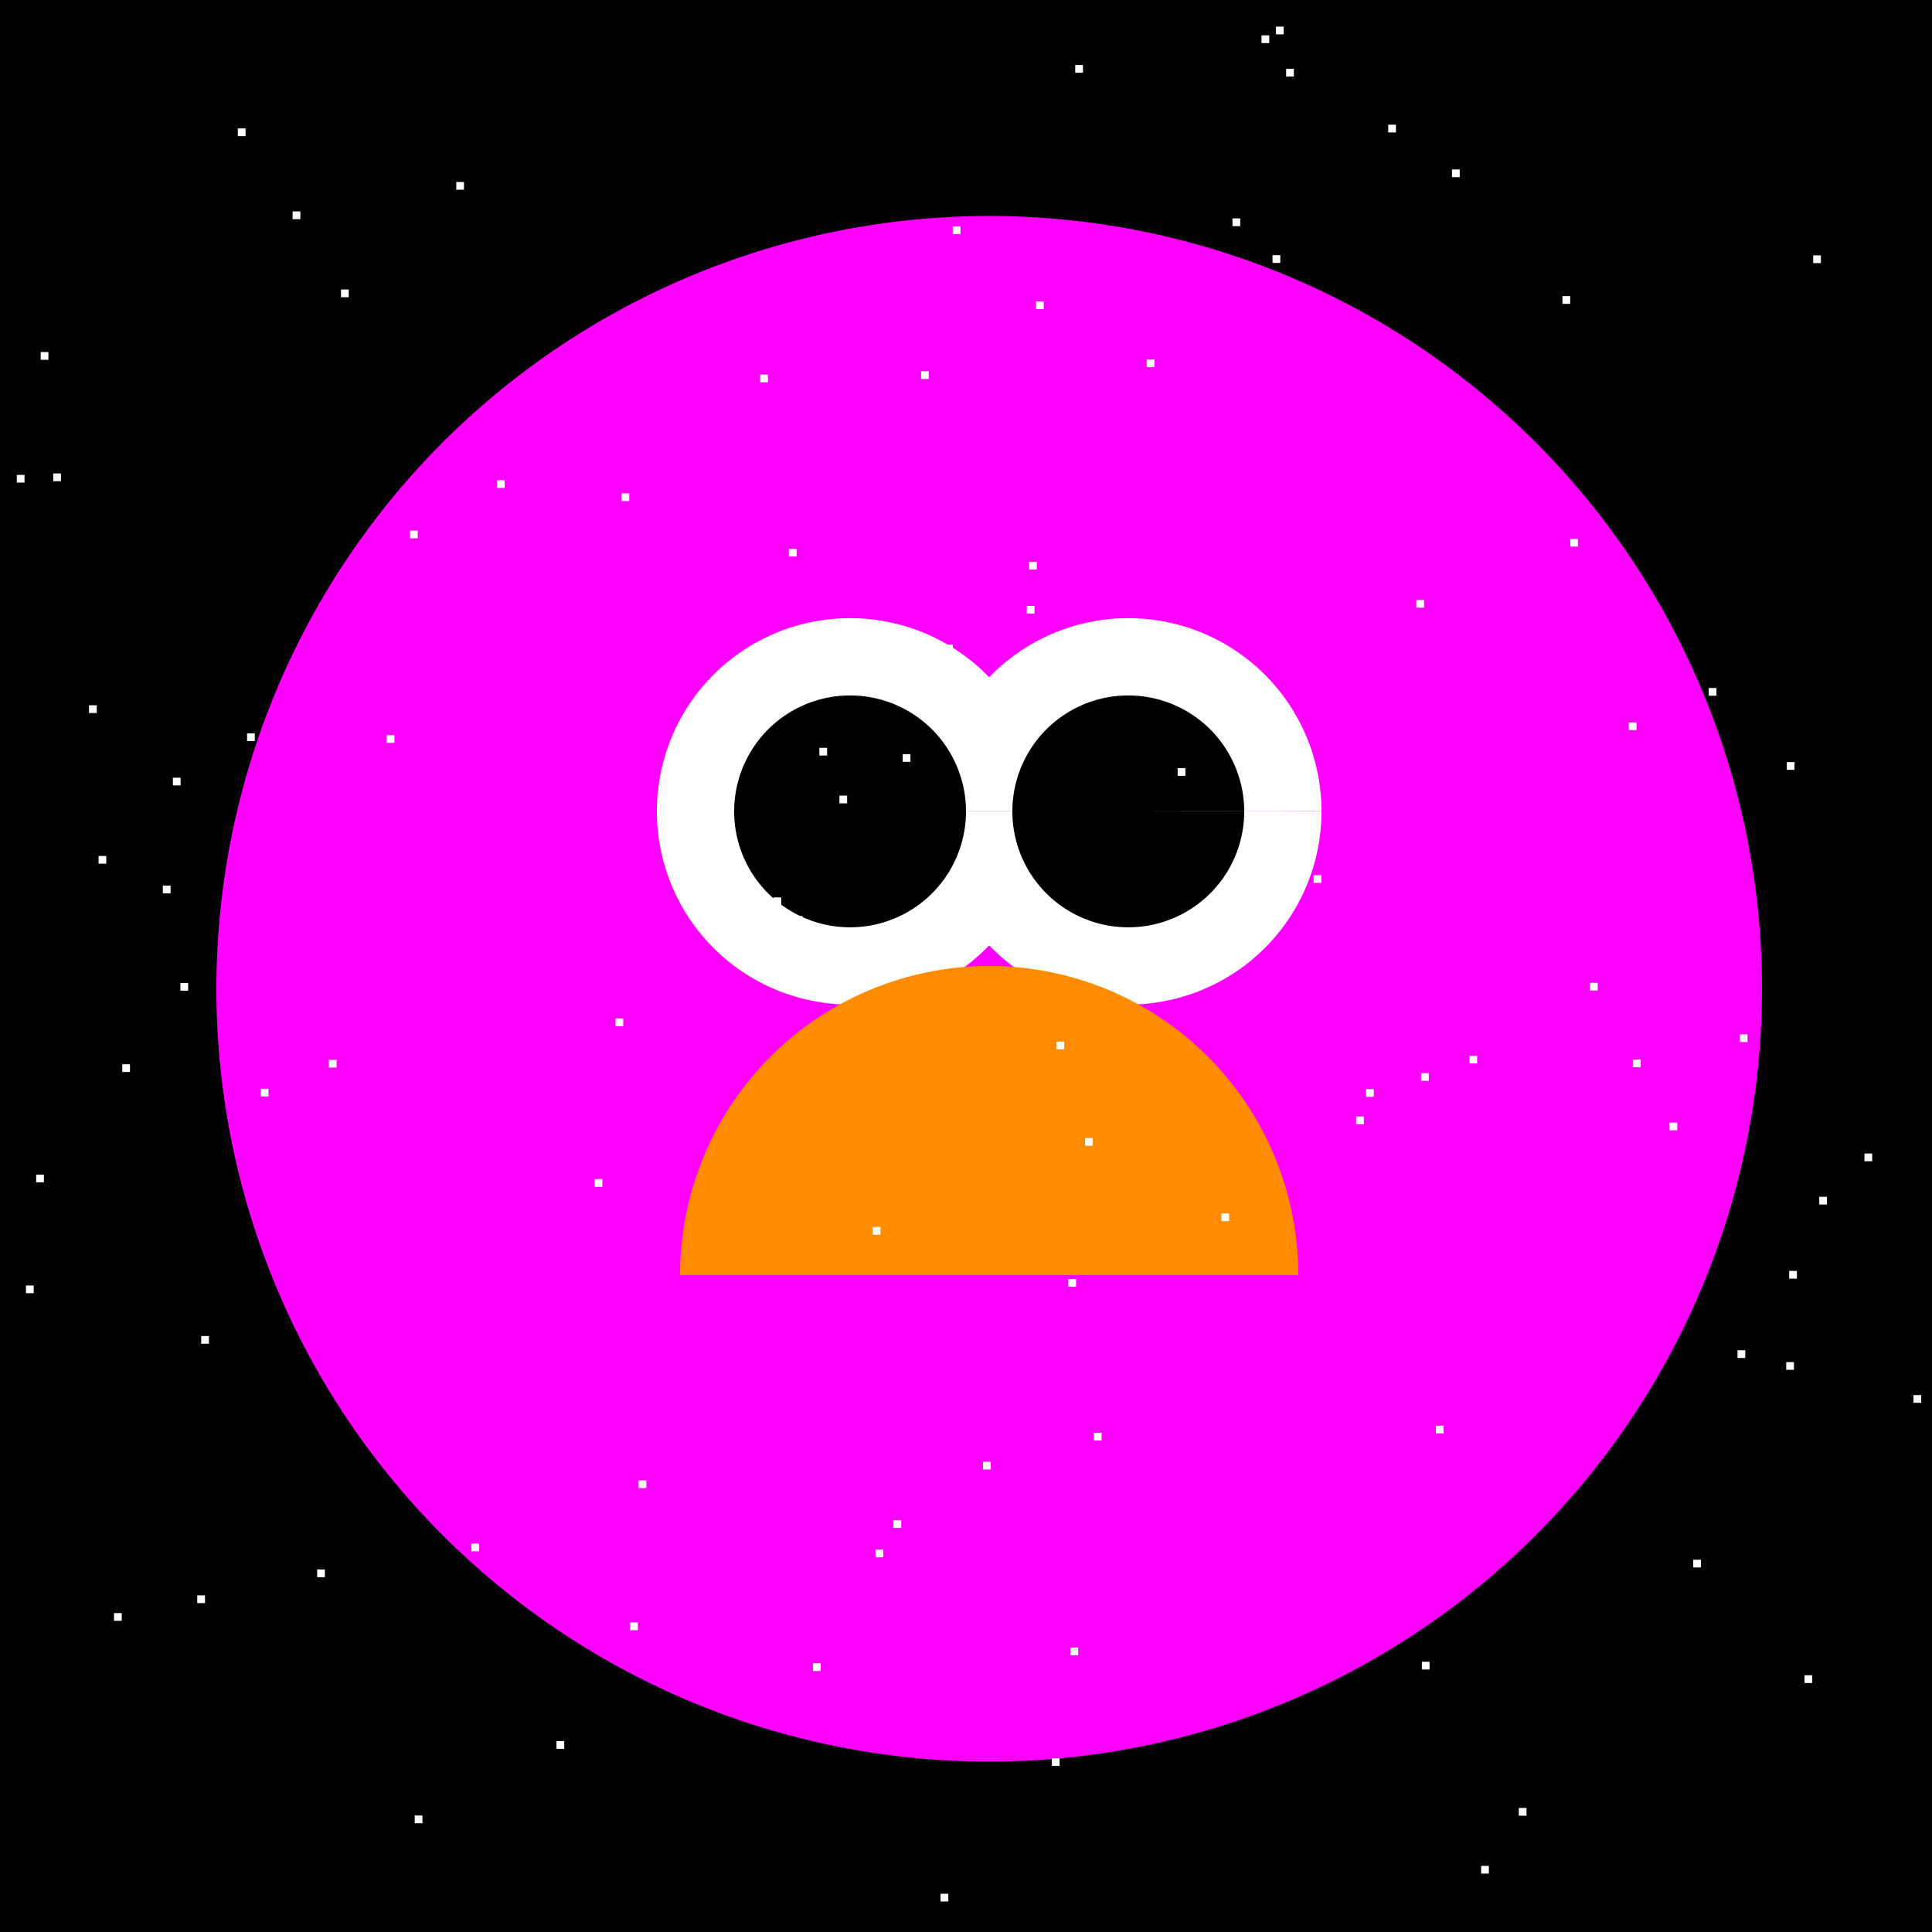 <!--

Generated by DrawGPT.
Free, open source, AI generated images in SVG, PNG, and HTML Canvas format.
https://drawgpt.ai

Created: 2023-10-22T02:43:19.350Z
Link: https://drawgpt.ai/prompt/113251/

-->
<svg xmlns="http://www.w3.org/2000/svg" xmlns:xlink="http://www.w3.org/1999/xlink" width="500" height="500"><defs/><g><rect fill="black" stroke="none" x="0" y="0" width="512" height="512"/><path fill="#FF00FF" stroke="none" paint-order="stroke fill markers" d=" M 456 256 A 200 200 0 1 1 456 255.8"/><path fill="white" stroke="none" paint-order="stroke fill markers" d=" M 270 210 A 50 50 0 1 1 270 209.95 L 342 210 A 50 50 0 1 1 342 209.95"/><path fill="black" stroke="none" paint-order="stroke fill markers" d=" M 250 210 A 30 30 0 1 1 250 209.97 L 322 210 A 30 30 0 1 1 322 209.97"/><path fill="#FFFF00" stroke="none" paint-order="stroke fill markers" d=" M 296 290 A 40 40 0 1 0 216 290"/><path fill="#FF8C00" stroke="none" paint-order="stroke fill markers" d=" M 336 330 A 80 80 0 1 0 176 330"/><rect fill="white" stroke="none" x="75.731" y="54.725" width="2" height="2"/><rect fill="white" stroke="none" x="318.967" y="56.526" width="2" height="2"/><rect fill="white" stroke="none" x="244.621" y="166.822" width="2" height="2"/><rect fill="white" stroke="none" x="449.672" y="349.446" width="2" height="2"/><rect fill="white" stroke="none" x="304.773" y="198.785" width="2" height="2"/><rect fill="white" stroke="none" x="225.862" y="317.543" width="2" height="2"/><rect fill="white" stroke="none" x="316.1" y="314.034" width="2" height="2"/><rect fill="white" stroke="none" x="375.779" y="43.852" width="2" height="2"/><rect fill="white" stroke="none" x="206.235" y="239.279" width="2" height="2"/><rect fill="white" stroke="none" x="463.032" y="328.906" width="2" height="2"/><rect fill="white" stroke="none" x="4.344" y="122.899" width="2" height="2"/><rect fill="white" stroke="none" x="421.53" y="186.966" width="2" height="2"/><rect fill="white" stroke="none" x="23.032" y="182.525" width="2" height="2"/><rect fill="white" stroke="none" x="165.273" y="383.123" width="2" height="2"/><rect fill="white" stroke="none" x="266.325" y="145.392" width="2" height="2"/><rect fill="white" stroke="none" x="442.222" y="178.056" width="2" height="2"/><rect fill="white" stroke="none" x="329.338" y="66.042" width="2" height="2"/><rect fill="white" stroke="none" x="254.389" y="378.292" width="2" height="2"/><rect fill="white" stroke="none" x="63.944" y="189.799" width="2" height="2"/><rect fill="white" stroke="none" x="438.209" y="403.654" width="2" height="2"/><rect fill="white" stroke="none" x="406.386" y="139.455" width="2" height="2"/><rect fill="white" stroke="none" x="42.144" y="229.193" width="2" height="2"/><rect fill="white" stroke="none" x="383.317" y="482.887" width="2" height="2"/><rect fill="white" stroke="none" x="106.114" y="137.325" width="2" height="2"/><rect fill="white" stroke="none" x="462.27" y="352.512" width="2" height="2"/><rect fill="white" stroke="none" x="276.487" y="330.988" width="2" height="2"/><rect fill="white" stroke="none" x="217.237" y="205.907" width="2" height="2"/><rect fill="white" stroke="none" x="393.06" y="467.901" width="2" height="2"/><rect fill="white" stroke="none" x="88.242" y="74.921" width="2" height="2"/><rect fill="white" stroke="none" x="210.395" y="430.456" width="2" height="2"/><rect fill="white" stroke="none" x="82.08" y="406.174" width="2" height="2"/><rect fill="white" stroke="none" x="85.105" y="274.287" width="2" height="2"/><rect fill="white" stroke="none" x="277.025" y="426.38" width="2" height="2"/><rect fill="white" stroke="none" x="280.812" y="294.527" width="2" height="2"/><rect fill="white" stroke="none" x="495.206" y="361.045" width="2" height="2"/><rect fill="white" stroke="none" x="268.111" y="78.007" width="2" height="2"/><rect fill="white" stroke="none" x="507.003" y="253.379" width="2" height="2"/><rect fill="white" stroke="none" x="339.966" y="226.493" width="2" height="2"/><rect fill="white" stroke="none" x="273.414" y="269.561" width="2" height="2"/><rect fill="white" stroke="none" x="353.528" y="281.847" width="2" height="2"/><rect fill="white" stroke="none" x="470.816" y="309.731" width="2" height="2"/><rect fill="white" stroke="none" x="422.582" y="274.194" width="2" height="2"/><rect fill="white" stroke="none" x="350.967" y="288.939" width="2" height="2"/><rect fill="white" stroke="none" x="296.764" y="93.022" width="2" height="2"/><rect fill="white" stroke="none" x="9.364" y="303.986" width="2" height="2"/><rect fill="white" stroke="none" x="366.533" y="155.267" width="2" height="2"/><rect fill="white" stroke="none" x="404.363" y="76.634" width="2" height="2"/><rect fill="white" stroke="none" x="51.048" y="412.883" width="2" height="2"/><rect fill="white" stroke="none" x="212.054" y="193.537" width="2" height="2"/><rect fill="white" stroke="none" x="204.16" y="142.031" width="2" height="2"/><rect fill="white" stroke="none" x="61.55" y="33.231" width="2" height="2"/><rect fill="white" stroke="none" x="332.856" y="17.815" width="2" height="2"/><rect fill="white" stroke="none" x="13.777" y="122.527" width="2" height="2"/><rect fill="white" stroke="none" x="482.523" y="298.527" width="2" height="2"/><rect fill="white" stroke="none" x="367.771" y="277.721" width="2" height="2"/><rect fill="white" stroke="none" x="121.987" y="399.472" width="2" height="2"/><rect fill="white" stroke="none" x="100.08" y="190.254" width="2" height="2"/><rect fill="white" stroke="none" x="233.624" y="195.166" width="2" height="2"/><rect fill="white" stroke="none" x="265.731" y="156.808" width="2" height="2"/><rect fill="white" stroke="none" x="432.073" y="290.533" width="2" height="2"/><rect fill="white" stroke="none" x="330.218" y="6.883" width="2" height="2"/><rect fill="white" stroke="none" x="67.475" y="281.772" width="2" height="2"/><rect fill="white" stroke="none" x="205.717" y="237.069" width="2" height="2"/><rect fill="white" stroke="none" x="371.594" y="368.97" width="2" height="2"/><rect fill="white" stroke="none" x="196.746" y="96.944" width="2" height="2"/><rect fill="white" stroke="none" x="6.718" y="332.683" width="2" height="2"/><rect fill="white" stroke="none" x="144.016" y="450.59" width="2" height="2"/><rect fill="white" stroke="none" x="25.508" y="221.521" width="2" height="2"/><rect fill="white" stroke="none" x="118.078" y="47.1" width="2" height="2"/><rect fill="white" stroke="none" x="380.278" y="273.228" width="2" height="2"/><rect fill="white" stroke="none" x="231.229" y="393.422" width="2" height="2"/><rect fill="white" stroke="none" x="278.264" y="16.83" width="2" height="2"/><rect fill="white" stroke="none" x="200.176" y="232.248" width="2" height="2"/><rect fill="white" stroke="none" x="367.974" y="430.063" width="2" height="2"/><rect fill="white" stroke="none" x="359.269" y="32.273" width="2" height="2"/><rect fill="white" stroke="none" x="246.563" y="58.588" width="2" height="2"/><rect fill="white" stroke="none" x="160.862" y="127.68" width="2" height="2"/><rect fill="white" stroke="none" x="272.221" y="455.022" width="2" height="2"/><rect fill="white" stroke="none" x="159.296" y="263.567" width="2" height="2"/><rect fill="white" stroke="none" x="128.615" y="124.282" width="2" height="2"/><rect fill="white" stroke="none" x="29.502" y="417.468" width="2" height="2"/><rect fill="white" stroke="none" x="243.416" y="490.104" width="2" height="2"/><rect fill="white" stroke="none" x="237.487" y="506.537" width="2" height="2"/><rect fill="white" stroke="none" x="107.328" y="469.845" width="2" height="2"/><rect fill="white" stroke="none" x="467.004" y="433.56" width="2" height="2"/><rect fill="white" stroke="none" x="411.487" y="254.345" width="2" height="2"/><rect fill="white" stroke="none" x="326.479" y="9.15" width="2" height="2"/><rect fill="white" stroke="none" x="153.885" y="305.148" width="2" height="2"/><rect fill="white" stroke="none" x="46.692" y="254.39" width="2" height="2"/><rect fill="white" stroke="none" x="283.093" y="370.793" width="2" height="2"/><rect fill="white" stroke="none" x="226.579" y="401.03" width="2" height="2"/><rect fill="white" stroke="none" x="10.529" y="91.114" width="2" height="2"/><rect fill="white" stroke="none" x="450.253" y="267.679" width="2" height="2"/><rect fill="white" stroke="none" x="238.376" y="96.082" width="2" height="2"/><rect fill="white" stroke="none" x="52.072" y="345.762" width="2" height="2"/><rect fill="white" stroke="none" x="163.076" y="419.893" width="2" height="2"/><rect fill="white" stroke="none" x="31.641" y="275.428" width="2" height="2"/><rect fill="white" stroke="none" x="469.251" y="66.087" width="2" height="2"/><rect fill="white" stroke="none" x="44.738" y="201.268" width="2" height="2"/><rect fill="white" stroke="none" x="462.426" y="197.231" width="2" height="2"/></g></svg>